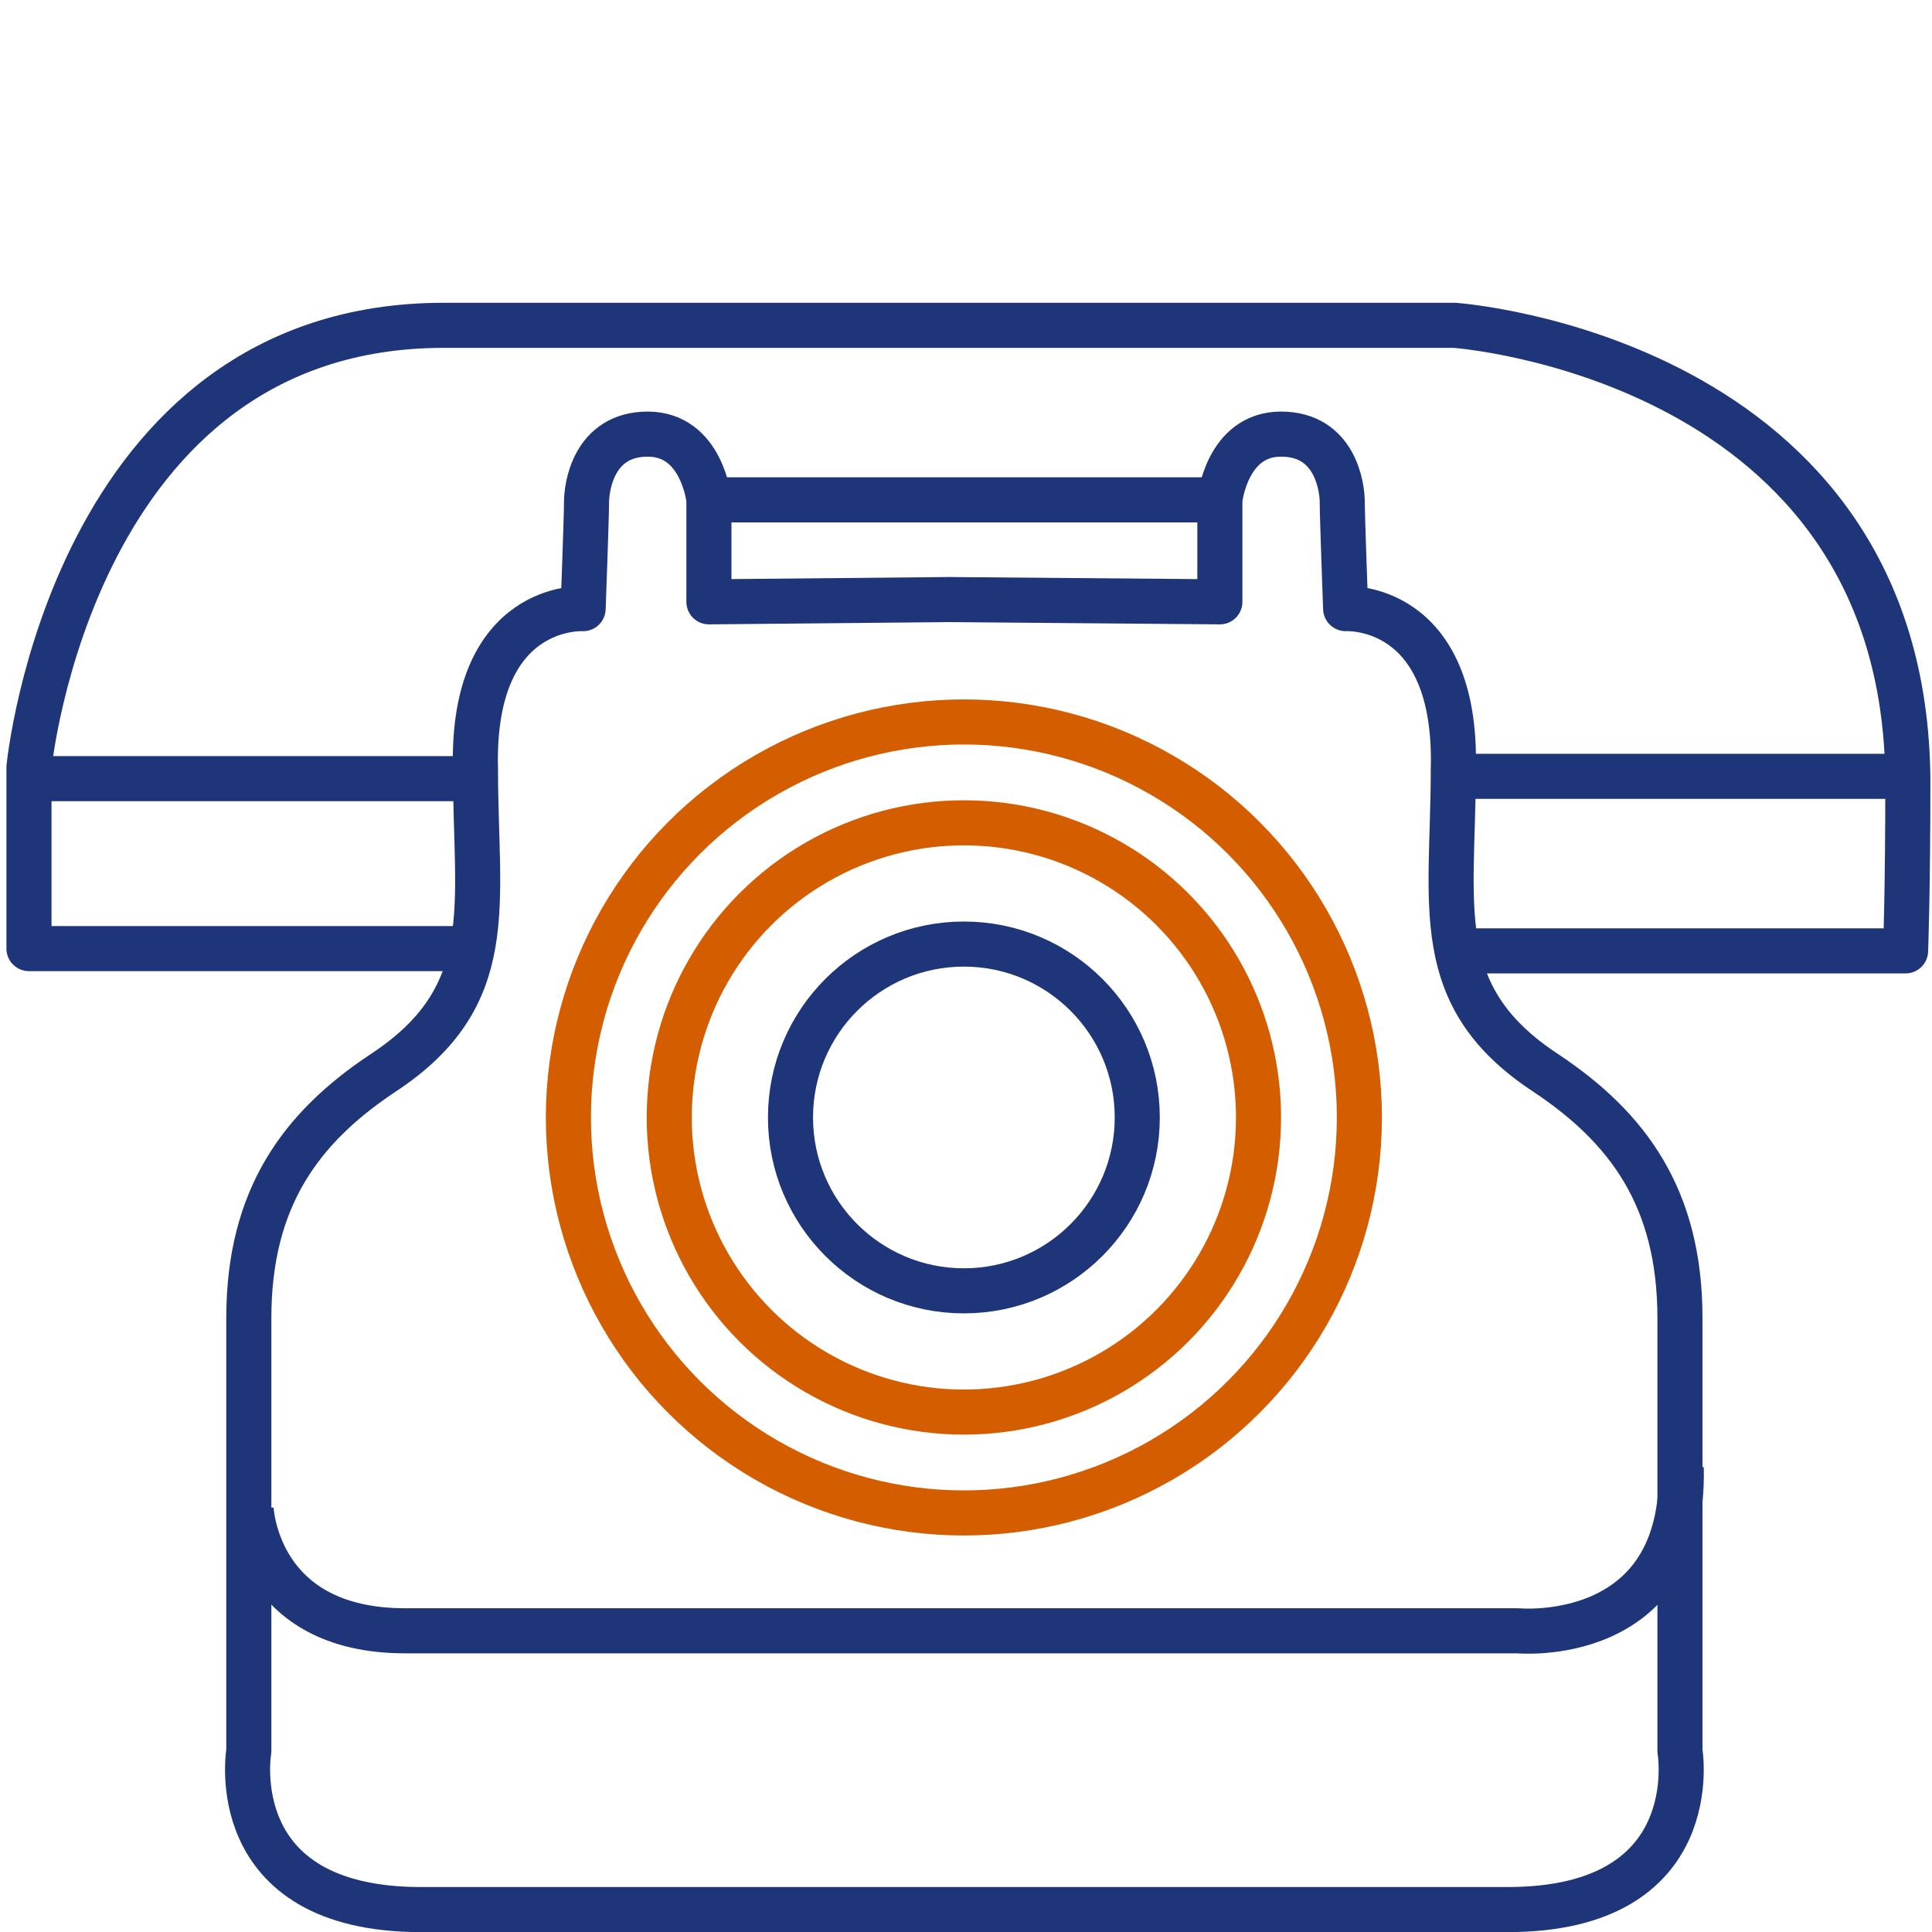 <?xml version="1.0" encoding="UTF-8"?> <!-- Generator: Adobe Illustrator 17.0.0, SVG Export Plug-In . SVG Version: 6.00 Build 0) --> <svg xmlns="http://www.w3.org/2000/svg" xmlns:xlink="http://www.w3.org/1999/xlink" id="Layer_1" x="0px" y="0px" width="300px" height="300px" viewBox="0 0 300 300" xml:space="preserve"> <g id="Layer_3" display="none"> <g display="inline"> <path d="M221.241,29.204H78.759c-38.976,0-70.686,31.707-70.686,70.686v24.948c0,2.295,1.863,4.158,4.158,4.158h61.648 c-0.814,2.29-2.286,4.334-4.267,5.821L52.98,147.292c-7.291,5.466-11.642,14.172-11.642,23.285v79.43 c0,11.464,9.327,20.79,20.79,20.79h175.746c11.464,0,20.79-9.327,20.79-20.79v-79.43c0-9.113-4.352-17.819-11.642-23.285 l-16.632-12.474c-1.981-1.487-3.454-3.531-4.267-5.821h61.648c2.295,0,4.158-1.863,4.158-4.158V99.89 C291.927,60.911,260.217,29.204,221.241,29.204L221.241,29.204z M78.759,37.52H221.24c32.993,0,60.08,25.751,62.229,58.212 h-58.071v-4.158c0-10.04-7.156-18.442-16.632-20.375V58.31c0-6.878-5.596-12.474-12.474-12.474c-5.42,0-10.043,3.476-11.758,8.316 h-69.07c-1.715-4.84-6.338-8.316-11.758-8.316c-6.878,0-12.474,5.596-12.474,12.474v12.889C81.755,73.131,74.6,81.534,74.6,91.574 v4.158H16.53C18.679,63.271,45.766,37.52,78.759,37.52L78.759,37.52z M116.181,62.468h67.637v8.316h-67.637 C116.181,70.784,116.181,62.468,116.181,62.468z M16.389,104.048h58.212v16.632H16.389V104.048z M242.031,153.944 c5.206,3.904,8.316,10.12,8.316,16.632v37.849c0,6.878-5.596,12.474-12.474,12.474H78.759c-2.295,0-4.158,1.863-4.158,4.158 c0,2.298,1.863,4.158,4.158,4.158h159.114c4.678,0,8.998-1.551,12.474-4.17v24.96c0,6.878-5.596,12.474-12.474,12.474H62.127 c-6.878,0-12.474-5.596-12.474-12.474v-24.96c3.476,2.619,7.796,4.17,12.474,4.17c2.295,0,4.158-1.86,4.158-4.158 c0-2.295-1.863-4.158-4.158-4.158c-6.878,0-12.474-5.596-12.474-12.474v-37.849c0-6.509,3.11-12.728,8.316-16.632l16.632-12.474 c5.206-3.907,8.316-10.123,8.316-16.632V91.574c0-6.878,5.596-12.474,12.474-12.474c2.295,0,4.158-1.863,4.158-4.158V58.31 c0-2.293,1.865-4.158,4.158-4.158s4.158,1.865,4.158,4.158v16.632c0,2.295,1.863,4.158,4.158,4.158h75.953 c2.295,0,4.158-1.863,4.158-4.158V58.31c0-2.293,1.865-4.158,4.158-4.158s4.158,1.865,4.158,4.158v16.632 c0,2.295,1.863,4.158,4.158,4.158c6.878,0,12.474,5.596,12.474,12.474v33.264c0,6.509,3.11,12.725,8.316,16.632L242.031,153.944z M225.399,120.68v-16.632h58.212v16.632C283.611,120.68,225.399,120.68,225.399,120.68z"></path> <path d="M150,87.416c-34.39,0-62.37,27.977-62.37,62.37c0,34.39,27.98,62.37,62.37,62.37s62.37-27.98,62.37-62.37 C212.37,115.393,184.39,87.416,150,87.416L150,87.416z M150,203.841c-29.805,0-54.054-24.25-54.054-54.054 c0-29.808,24.25-54.054,54.054-54.054s54.054,24.247,54.054,54.054C204.054,179.591,179.805,203.841,150,203.841L150,203.841z"></path> <path d="M150,120.68c-16.049,0-29.106,13.054-29.106,29.106c0,16.049,13.057,29.106,29.106,29.106s29.106-13.057,29.106-29.106 C179.106,133.735,166.049,120.68,150,120.68L150,120.68z M150,170.576c-11.464,0-20.79-9.327-20.79-20.79 c0-11.464,9.327-20.79,20.79-20.79c11.464,0,20.79,9.327,20.79,20.79C170.79,161.25,161.464,170.576,150,170.576L150,170.576z"></path> <path d="M150,104.048c-25.219,0-45.738,20.516-45.738,45.738c0,25.219,20.519,45.738,45.738,45.738s45.738-20.519,45.738-45.738 C195.738,124.564,175.219,104.048,150,104.048L150,104.048z M150,187.209c-20.634,0-37.422-16.788-37.422-37.422 c0-20.637,16.788-37.422,37.422-37.422s37.422,16.785,37.422,37.422C187.422,170.42,170.634,187.209,150,187.209L150,187.209z"></path> </g> </g> <g id="Layer_2" display="none"> <path display="inline" fill="none" stroke="#1F3579" stroke-width="7" stroke-linejoin="round" stroke-miterlimit="10" d=" M31.244,44.695c3.958-7.653,30.243-21.866,35.682-21.322c4.779,0.478,6.805,3.982,8.268,6.092 c8.578,12.374,33.507,49.39,33.507,49.39s8.703,10.226-1.741,18.494s-16.536,13.925-16.536,13.925s-8.268,6.962-2.611,18.276 s53.959,72.235,82.679,83.549c6.092,2.176,13.055,5.657,19.147-1.741c6.092-7.398,9.79-12.352,12.511-16.862 c2.347-3.891,9.682-8.703,18.385-3.155c12.626,8.049,37.478,23.976,49.172,33.072c2.937,2.285,8.377,7.18,3.916,16.101 c-6.182,12.364-10.444,19.799-10.444,19.799s-21.322,28.067-70.495,10.661c-49.17-17.406-155.783-113.14-165.356-175.802 C23.847,71.674,24.717,57.314,31.244,44.695z"></path> <path display="inline" fill="none" stroke="#D45D00" stroke-width="7" stroke-linecap="round" stroke-miterlimit="10" d=" M166.431,110.403c14.9,0,26.979,12.079,26.979,26.979"></path> <path display="inline" fill="none" stroke="#D45D00" stroke-width="7" stroke-linecap="round" stroke-miterlimit="10" d=" M166.431,84.148c29.4,0,53.234,23.833,53.234,53.234"></path> <path display="inline" fill="none" stroke="#D45D00" stroke-width="7" stroke-linecap="round" stroke-miterlimit="10" d=" M166.431,59.925c42.778,0,77.457,34.679,77.457,77.457"></path> </g> <g id="Layer_4"> <path fill="none" stroke="#1F3579" stroke-width="7" stroke-linejoin="round" stroke-miterlimit="10" d="M74.182,147.298H4.499 v-26.395v-1.76c0,0,6.686-68.627,64.403-68.627c20.412,0,156.962,0,156.962,0s70.034,4.927,70.387,70.738 c0,17.244-0.352,26.395-0.352,26.395h-71.09"></path> <line fill="none" stroke="#1F3579" stroke-width="7" stroke-linejoin="round" stroke-miterlimit="10" x1="75.589" y1="120.904" x2="4.499" y2="120.904"></line> <line fill="none" stroke="#1F3579" stroke-width="7" stroke-linejoin="round" stroke-miterlimit="10" x1="225.512" y1="120.551" x2="296.25" y2="120.551"></line> <path fill="none" stroke="#1F3579" stroke-width="7" stroke-linejoin="round" stroke-miterlimit="10" d="M144.568,296.517 c0,0,76.527,0,89.548,0c30.97,0,26.746-24.635,26.746-24.635s0-48.567,0-67.219s-8.095-29.562-20.764-38.009 c-18.3-11.965-14.43-26.043-14.43-47.159c0.704-26.043-16.716-24.987-16.716-24.987s-0.528-14.253-0.528-16.541 s-1.056-10.558-9.502-10.558s-9.502,10.206-9.502,10.206v15.837L147.383,93.1l-37.304,0.353V77.616c0,0-1.056-10.206-9.502-10.206 s-9.502,8.27-9.502,10.558s-0.528,16.541-0.528,16.541s-17.421-1.056-16.716,24.987c0,21.116,3.872,35.193-14.43,47.159 c-12.67,8.446-20.764,19.356-20.764,38.009s0,67.219,0,67.219s-4.223,24.635,26.746,24.635 C78.405,296.517,144.568,296.517,144.568,296.517z"></path> <path fill="none" stroke="#1F3579" stroke-width="7" stroke-linejoin="round" stroke-miterlimit="10" d="M38.989,234.225 c0,0,0.704,19.004,23.932,19.004s172.799,0,172.799,0s26.043,2.463,25.339-25.339"></path> <line fill="none" stroke="#1F3579" stroke-width="7" stroke-linejoin="round" stroke-miterlimit="10" x1="110.079" y1="77.616" x2="189.422" y2="77.616"></line> <circle fill="none" stroke="#1F3579" stroke-width="7" stroke-linejoin="round" stroke-miterlimit="10" cx="149.671" cy="173.517" r="26.923"></circle> <circle fill="none" stroke="#D45D00" stroke-width="7" stroke-linecap="round" stroke-miterlimit="10" cx="149.671" cy="173.517" r="45.751"></circle> <circle fill="none" stroke="#D45D00" stroke-width="7" stroke-linecap="round" stroke-miterlimit="10" cx="149.671" cy="173.517" r="61.412"></circle> </g> </svg> 